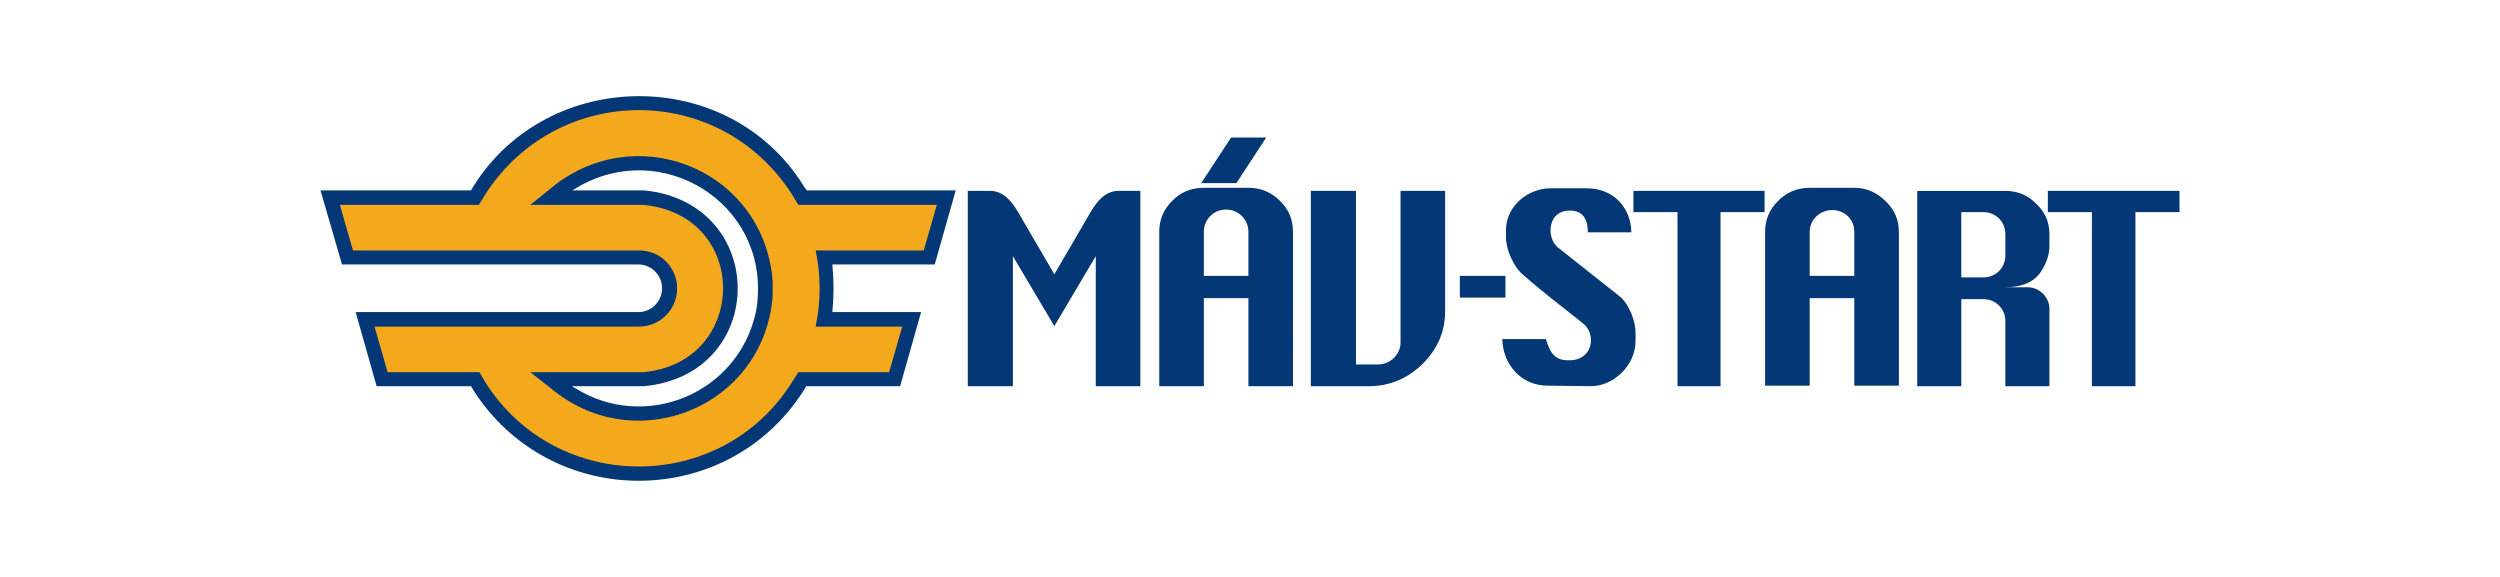 <?xml version="1.0" encoding="utf-8"?>
<!-- Generator: Adobe Illustrator 12.0.0, SVG Export Plug-In . SVG Version: 6.00 Build 51448)  -->
<!DOCTYPE svg PUBLIC "-//W3C//DTD SVG 1.1//EN" "http://www.w3.org/Graphics/SVG/1.1/DTD/svg11.dtd">
<svg  version="1.1" id="Layer_1" xmlns="http://www.w3.org/2000/svg" xmlns:xlink="http://www.w3.org/1999/xlink" width="1842.52" height="425.197"
	 viewBox="0 0 1842.52 425.197" overflow="visible" enable-background="new 0 0 1842.52 425.197" xml:space="preserve">
<rect fill="#FFFFFF" width="1842.52" height="425.197"/>
<g>
	<path fill="#043775" d="M887.236,203.304v-32.451c0-9.154,7.342-16.424,16.242-16.424c9.258,0,16.615,7.27,16.615,16.424v32.451
		H887.236L887.236,203.304z M1172.542,284.623c16.619,0,32.859-15.275,32.859-33.225v-6.486c0-8.008-4.639-20.998-11.982-26.729
		l-44.848-35.496c-3.862-3.059-5.417-7.641-5.788-11.451c-0.387-9.549,4.634-16.414,15.073-16.043
		c7.723,0.381,12.367,4.971,12.367,16.043h32.092c-0.385-19.092-13.922-32.459-32.861-32.459h-26.671
		c-16.639,0-32.871,12.98-32.871,30.924v5.346c0,8.402,5.414,22.145,13.535,28.258c14.691,12.979,28.214,22.908,43.3,35.115
		c3.875,3.057,5.41,7.258,5.795,11.461c0.395,9.547-6.561,15.652-15.471,15.652c-10.427,0.379-14.288-4.197-17.765-15.652h-32.098
		c0.391,19.088,14.313,34.357,33.25,34.357L1172.542,284.623L1172.542,284.623z M1236.327,284.623h31.705V156.343h32.473v-15.662
		h-96.658v15.662h32.48V284.623L1236.327,284.623z M1413.011,284.611h32.477v-64.125h16.232c9.285,0,16.242,7.248,16.242,16.033
		v48.092h32.48v-56.877c0-8.777-7.355-16.037-16.252-16.037h-16.229c11.602,0,20.094-3.43,25.125-9.928
		c4.637-6.492,7.355-13.359,7.355-20.619v-8.771c0-8.4-3.094-16.029-9.676-22.148c-6.188-6.486-13.918-9.535-22.805-9.535h-64.951
		V284.611L1413.011,284.611z M1445.487,204.451v-48.102h16.232c9.285,0,16.242,7.24,16.242,16.029v16.031
		c0,8.781-6.957,16.041-16.242,16.041H1445.487L1445.487,204.451z M1541.745,284.623h32.088V156.343h32.477v-15.662h-97.027v15.662
		h32.463V284.623L1541.745,284.623z M1333.757,203.304v-32.455c0-9.15,7.723-16.025,16.621-16.025
		c9.283,0,16.244,6.875,16.244,16.025v32.455H1333.757L1333.757,203.304z M1300.892,284.232h32.865v-64.518h32.865v64.518h32.857
		V170.849c0-8.785-3.094-16.025-9.668-22.52c-6.578-6.488-14.311-9.928-23.189-9.928h-32.865c-8.885,0-16.629,3.051-23.188,9.543
		c-6.58,6.484-9.678,14.119-9.678,22.904V284.232L1300.892,284.232z M1075.896,219.339h33.637V203.3h-33.637V219.339
		L1075.896,219.339z M777.053,240.72v-0.381l30.543-51.549v95.83h32.854V140.687h-16.238c-13.135,0-19.707,14.506-25.127,23.674
		l-22.031,37.797l-22.039-37.797c-5.414-9.168-11.973-23.674-25.125-23.674h-16.621v143.934h33.238v-95.83l30.547,51.549V240.72
		L777.053,240.72z M885.303,134.96h25.906l22.025-33.592h-25.9L885.303,134.96L885.303,134.96z M1032.217,140.687v111.857
		c0,8.402-7.338,16.051-16.629,16.051h-16.236V140.687h-33.256v143.936h42.922c15.078,0,28.605-5.73,39.43-16.416
		c10.82-10.689,16.621-23.67,16.621-38.561v-88.959H1032.217L1032.217,140.687z M854.377,284.621h32.859v-64.896h32.857v64.896
		h32.865V170.853c0-8.781-3.098-16.424-9.672-22.908c-6.57-6.486-14.305-9.543-23.193-9.543h-32.857
		c-8.887,0-17.016,3.057-23.203,9.543c-6.57,6.484-9.656,14.127-9.656,22.908V284.621L854.377,284.621z"/>
	<path fill="#043775" d="M704.375,140.306H594.584l-1.938-2.682c-55.042-89.563-188.886-88.459-243.945,0l-1.545,2.682H236.21
		l15.844,54.59h218.818l0.037,0.01c9.453,0.283,17.035,8.031,17.035,17.563c0,9.699-7.867,17.572-17.57,17.572v-0.023h-0.016
		h-208.24l15.447,54.594h69.591l1.545,2.672c56.746,89.32,187.354,89.475,243.945,0l1.543-2.672h69.207l15.461-54.594h-65.473
		c0,0,0.094-0.422,0.119-0.615c0.01-0.078,0.033-0.309,0.045-0.404c1.066-11.48,0.992-21.883-0.027-33.348
		c0,0-0.035-0.275-0.055-0.379c-0.02-0.088-0.082-0.375-0.082-0.375h75.52L704.375,140.306L704.375,140.306z M558.244,221.615
		l-0.395,4.207l-0.771,4.203c-13.17,60.422-81.824,88.098-132.986,56.113l-1.551-0.77l-0.77-0.752h52.965
		c91.724-8.721,92.128-135.053,0-144.314h-52.965l0.77-0.385l3.094-1.9C487.385,101.728,565.143,149.097,558.244,221.615
		L558.244,221.615z"/>
	<path fill="#F4A91C" d="M569.455,217.412l-0.395,4.969c-9.109,77.309-97.289,112.844-157.736,67.945l-1.543-1.127l-18.945-14.893
		h83.123c76.667-6.816,79.32-112.664,3.488-122.934l-3.488-0.385h-83.123l18.945-15.277l1.543-1.137
		c63.072-45.799,152.291-6.801,158.13,72.914V217.412L569.455,217.412z M588.393,150.988l-4.637-7.629
		c-53.167-83.094-172.972-82.756-226.171,0l-4.645,7.629H250.495l9.668,33.588H470.92c0,0,2.063,0.045,2.816,0.117
		c3.875,0.354,7.852,1.541,11.125,3.426c8.484,4.848,14.193,13.979,14.193,24.443c0,15.545-12.596,28.141-28.135,28.141H276.019
		l9.672,33.604h67.644l4.25,7.254c52.234,82.883,174.039,83.129,226.171,0l4.637-7.254h66.883l9.676-33.604H601.15l0.029-0.232
		c0,0,0.018-0.156,0.025-0.209c0.012-0.057,0.02-0.111,0.031-0.164c1.861-8.879,2.842-18.088,2.842-27.521
		c0-9.574-1.01-18.916-2.918-27.914l-0.01-0.086h79.633l9.678-33.588H588.393L588.393,150.988z"/>
</g>
</svg>
